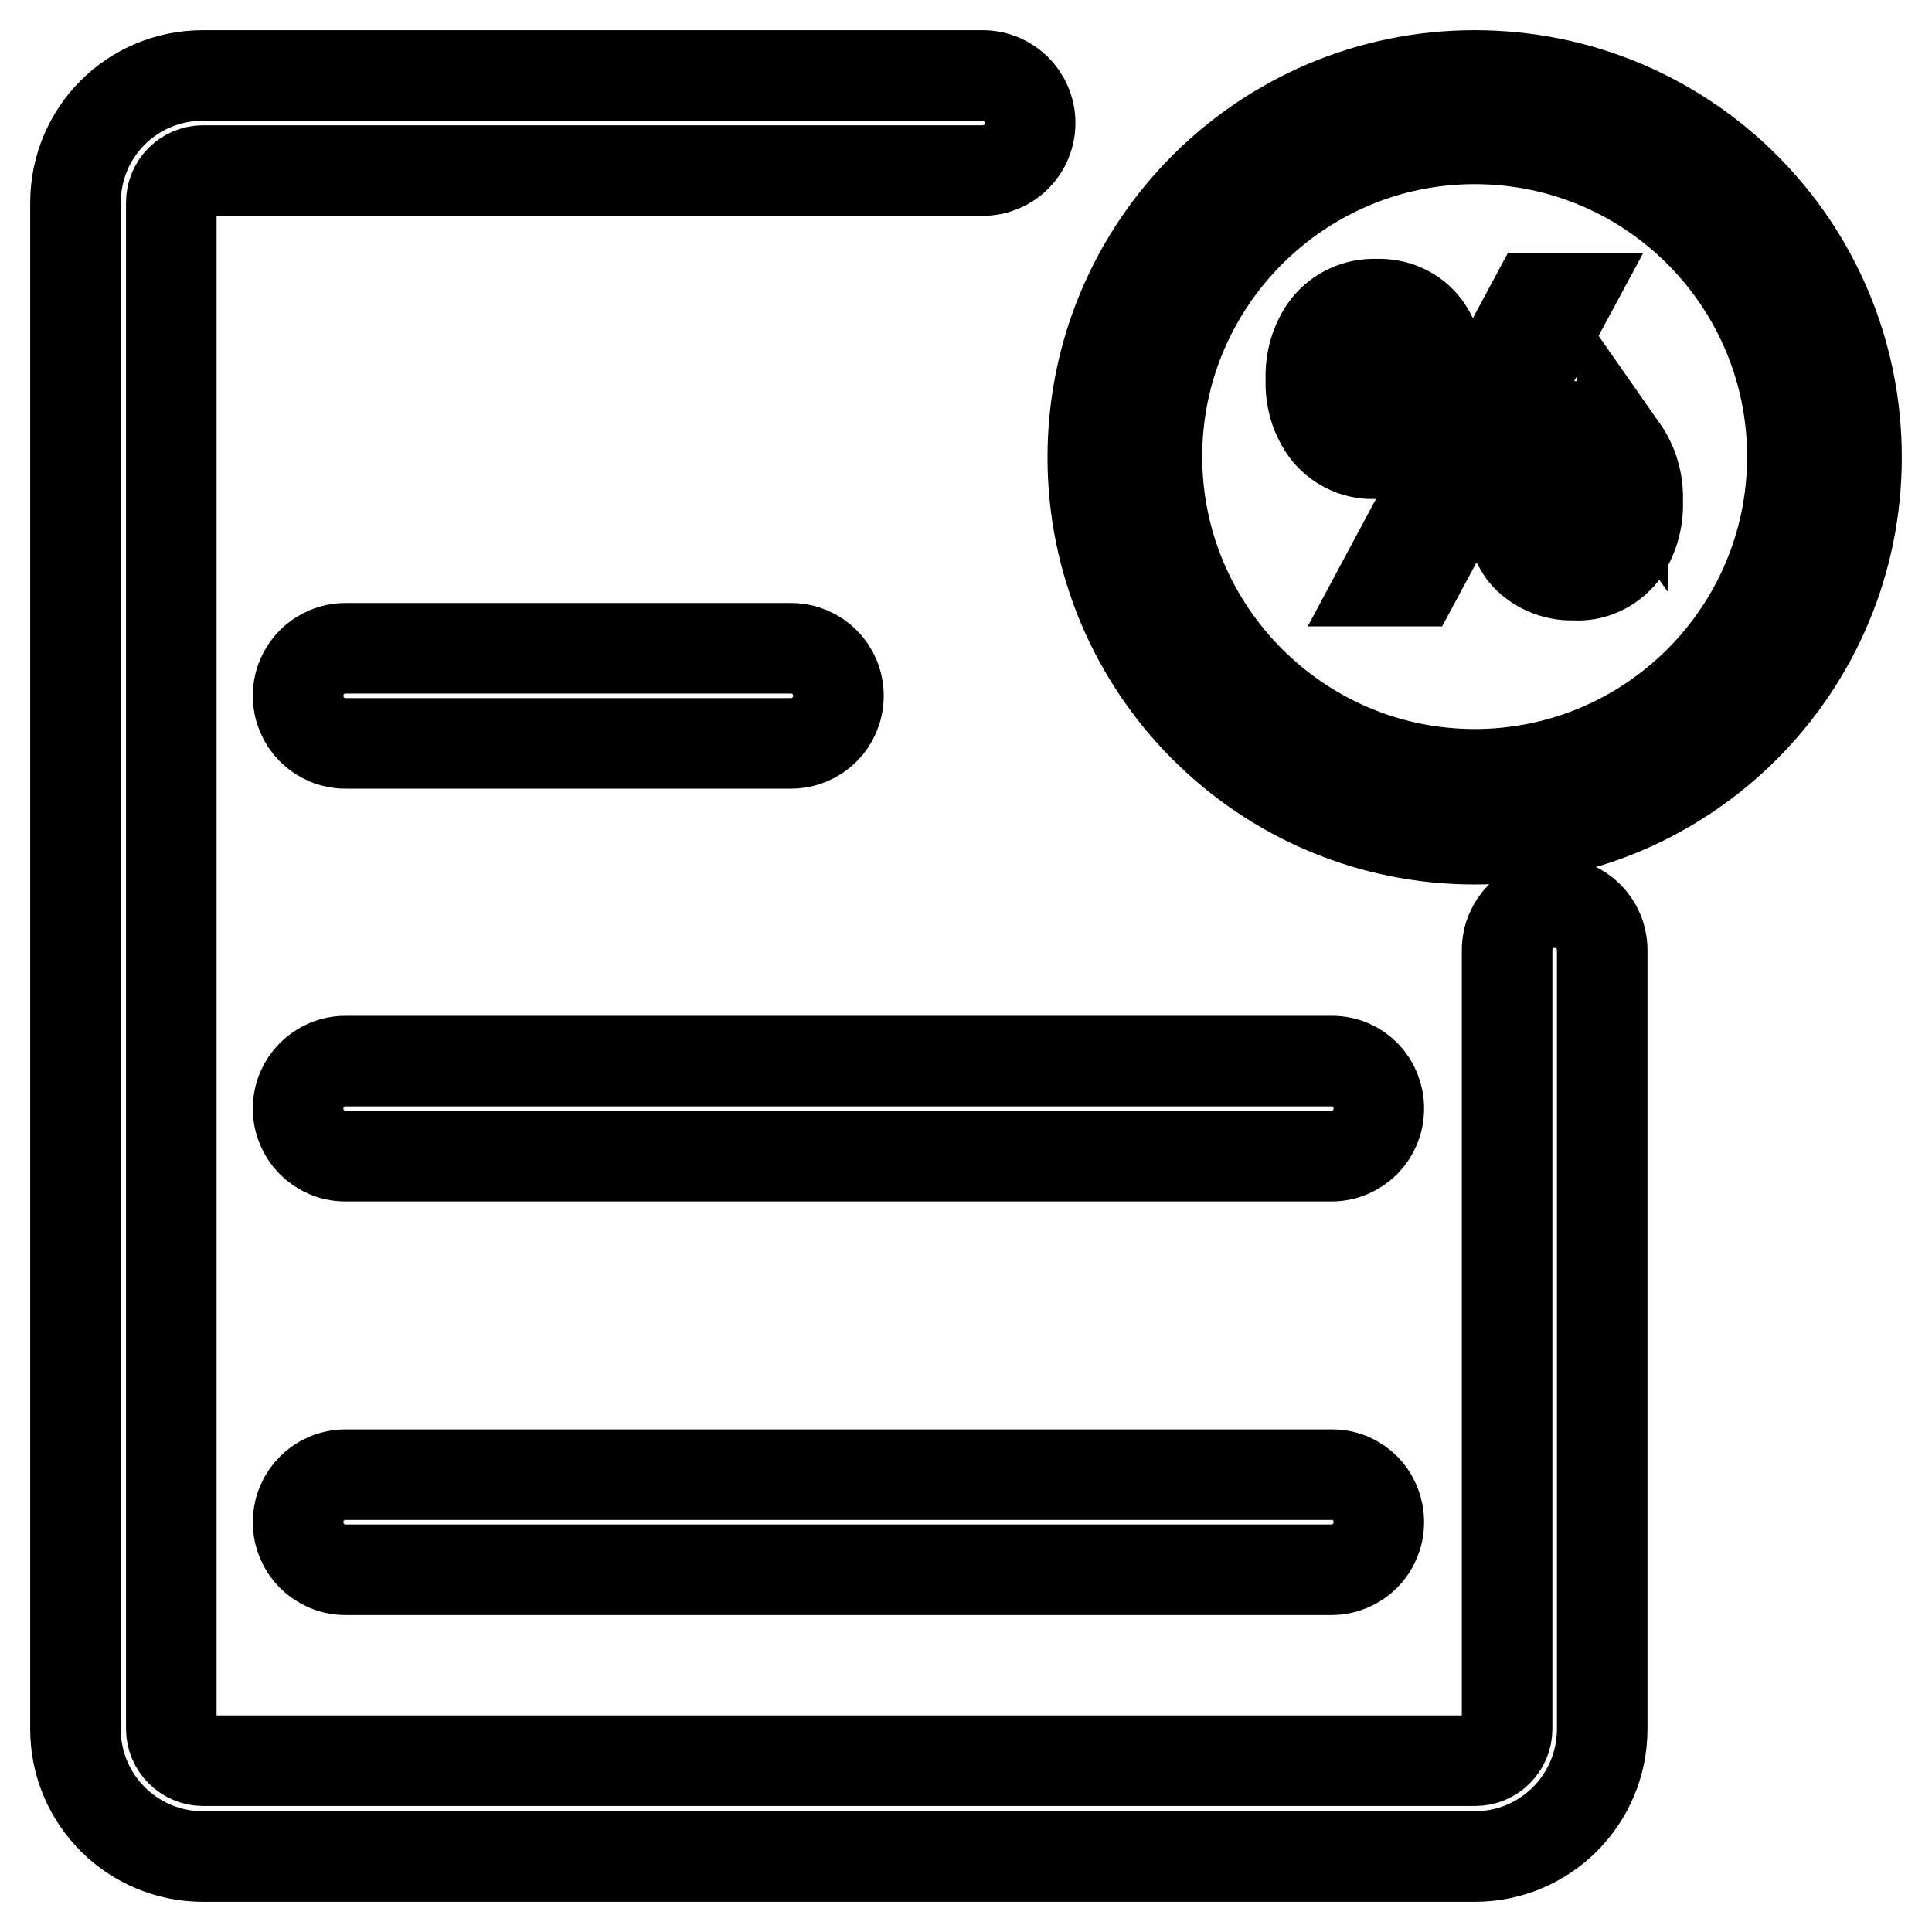 <?xml version="1.0" encoding="utf-8"?>
<!-- Svg Vector Icons : http://www.onlinewebfonts.com/icon -->
<!DOCTYPE svg PUBLIC "-//W3C//DTD SVG 1.1//EN" "http://www.w3.org/Graphics/SVG/1.1/DTD/svg11.dtd">
<svg version="1.1" xmlns="http://www.w3.org/2000/svg" xmlns:xlink="http://www.w3.org/1999/xlink" x="0px" y="0px" viewBox="0 0 256 256" enable-background="new 0 0 256 256" xml:space="preserve">
<g> <path stroke-width="12" fill-opacity="0" stroke="#000000"  d="M104.8,85.9h-59c-3.5,0-6.3,2.8-6.3,6.3c0,3.5,2.8,6.3,6.3,6.3h59c3.5,0,6.3-2.8,6.3-6.3 C111.1,88.7,108.3,85.9,104.8,85.9z M176.5,140.6H45.8c-3.5,0-6.3,2.8-6.3,6.3s2.8,6.3,6.3,6.3h130.6c3.5,0,6.3-2.8,6.3-6.3 S180,140.6,176.5,140.6z M176.5,195.4H45.8c-3.5,0-6.3,2.8-6.3,6.3s2.8,6.3,6.3,6.3h130.6c3.5,0,6.3-2.8,6.3-6.3 S180,195.4,176.5,195.4z"/> <path stroke-width="12" fill-opacity="0" stroke="#000000"  d="M212.3,125.9v103.2c0,9.3-7.5,16.9-16.9,16.9H26.9c-9.3,0-16.9-7.5-16.9-16.9V26.9C10,17.5,17.5,10,26.9,10 h103.3c3.5,0,6.3,2.8,6.3,6.3c0,3.5-2.8,6.3-6.3,6.3H26.9c-2.3,0-4.2,1.9-4.2,4.2v202.3c0,2.3,1.9,4.2,4.2,4.2h168.6 c2.3,0,4.2-1.9,4.2-4.2V125.9c0-3.5,2.8-6.3,6.3-6.3C209.5,119.6,212.3,122.4,212.3,125.9z"/> <path stroke-width="12" fill-opacity="0" stroke="#000000"  d="M195.4,18.4c23.3,0,42.1,18.9,42.1,42.1c0,23.3-18.9,42.1-42.1,42.1s-42.1-18.9-42.1-42.1 C153.3,37.3,172.2,18.4,195.4,18.4 M195.4,10c-27.9,0-50.6,22.6-50.6,50.6c0,27.9,22.6,50.6,50.6,50.6S246,88.5,246,60.6 C246,32.6,223.4,10,195.4,10z"/> <path stroke-width="12" fill-opacity="0" stroke="#000000"  d="M188.9,43.3c1.4,2,2.1,4.5,2,7c0.1,2.5-0.6,4.9-2,6.9c-1.6,2-4,3-6.5,2.9c-2.5,0.2-5-0.9-6.6-2.9 c-1.5-2-2.2-4.4-2.1-6.9c-0.1-2.5,0.6-5,2.1-7c1.6-2,4-3.1,6.6-3C185,40.2,187.4,41.3,188.9,43.3z M179.8,46 c-0.5,1.4-0.7,2.8-0.6,4.2c-0.1,1.4,0.1,2.9,0.6,4.2c0.4,1.2,1.5,2,2.7,2c1.2,0,2.3-0.9,2.6-2.1c0.4-1.4,0.6-2.8,0.5-4.2 c0.1-1.4-0.1-2.9-0.6-4.2c-0.3-1.2-1.4-2-2.6-2C181.2,43.9,180.1,44.8,179.8,46z M207.7,39.5L187.5,77h-4.2l20.1-37.5H207.7z  M215,59.5c1.4,2,2.1,4.4,2,6.9c0.1,2.5-0.6,4.9-2,6.9c-1.6,2-4,3.1-6.5,2.9c-2.5,0.1-5-1-6.6-2.9c-1.4-2-2.2-4.4-2.1-6.9 c-0.1-2.5,0.6-4.9,2.1-6.9c1.6-2,4-3.1,6.6-3c2.6-0.1,5,1.1,6.5,3.2V59.5z M205.8,62.2c-0.5,1.4-0.7,2.8-0.6,4.2 c-0.1,1.4,0.1,2.9,0.6,4.2c0.3,1.2,1.4,2,2.7,2c1.2,0,2.3-0.9,2.7-2.1c0.4-1.4,0.6-2.8,0.5-4.2c0.1-1.4-0.2-2.9-0.6-4.2 c-0.5-1-1.5-1.6-2.6-1.5c-1.2-0.1-2.3,0.7-2.7,1.8V62.2z"/></g>
</svg>